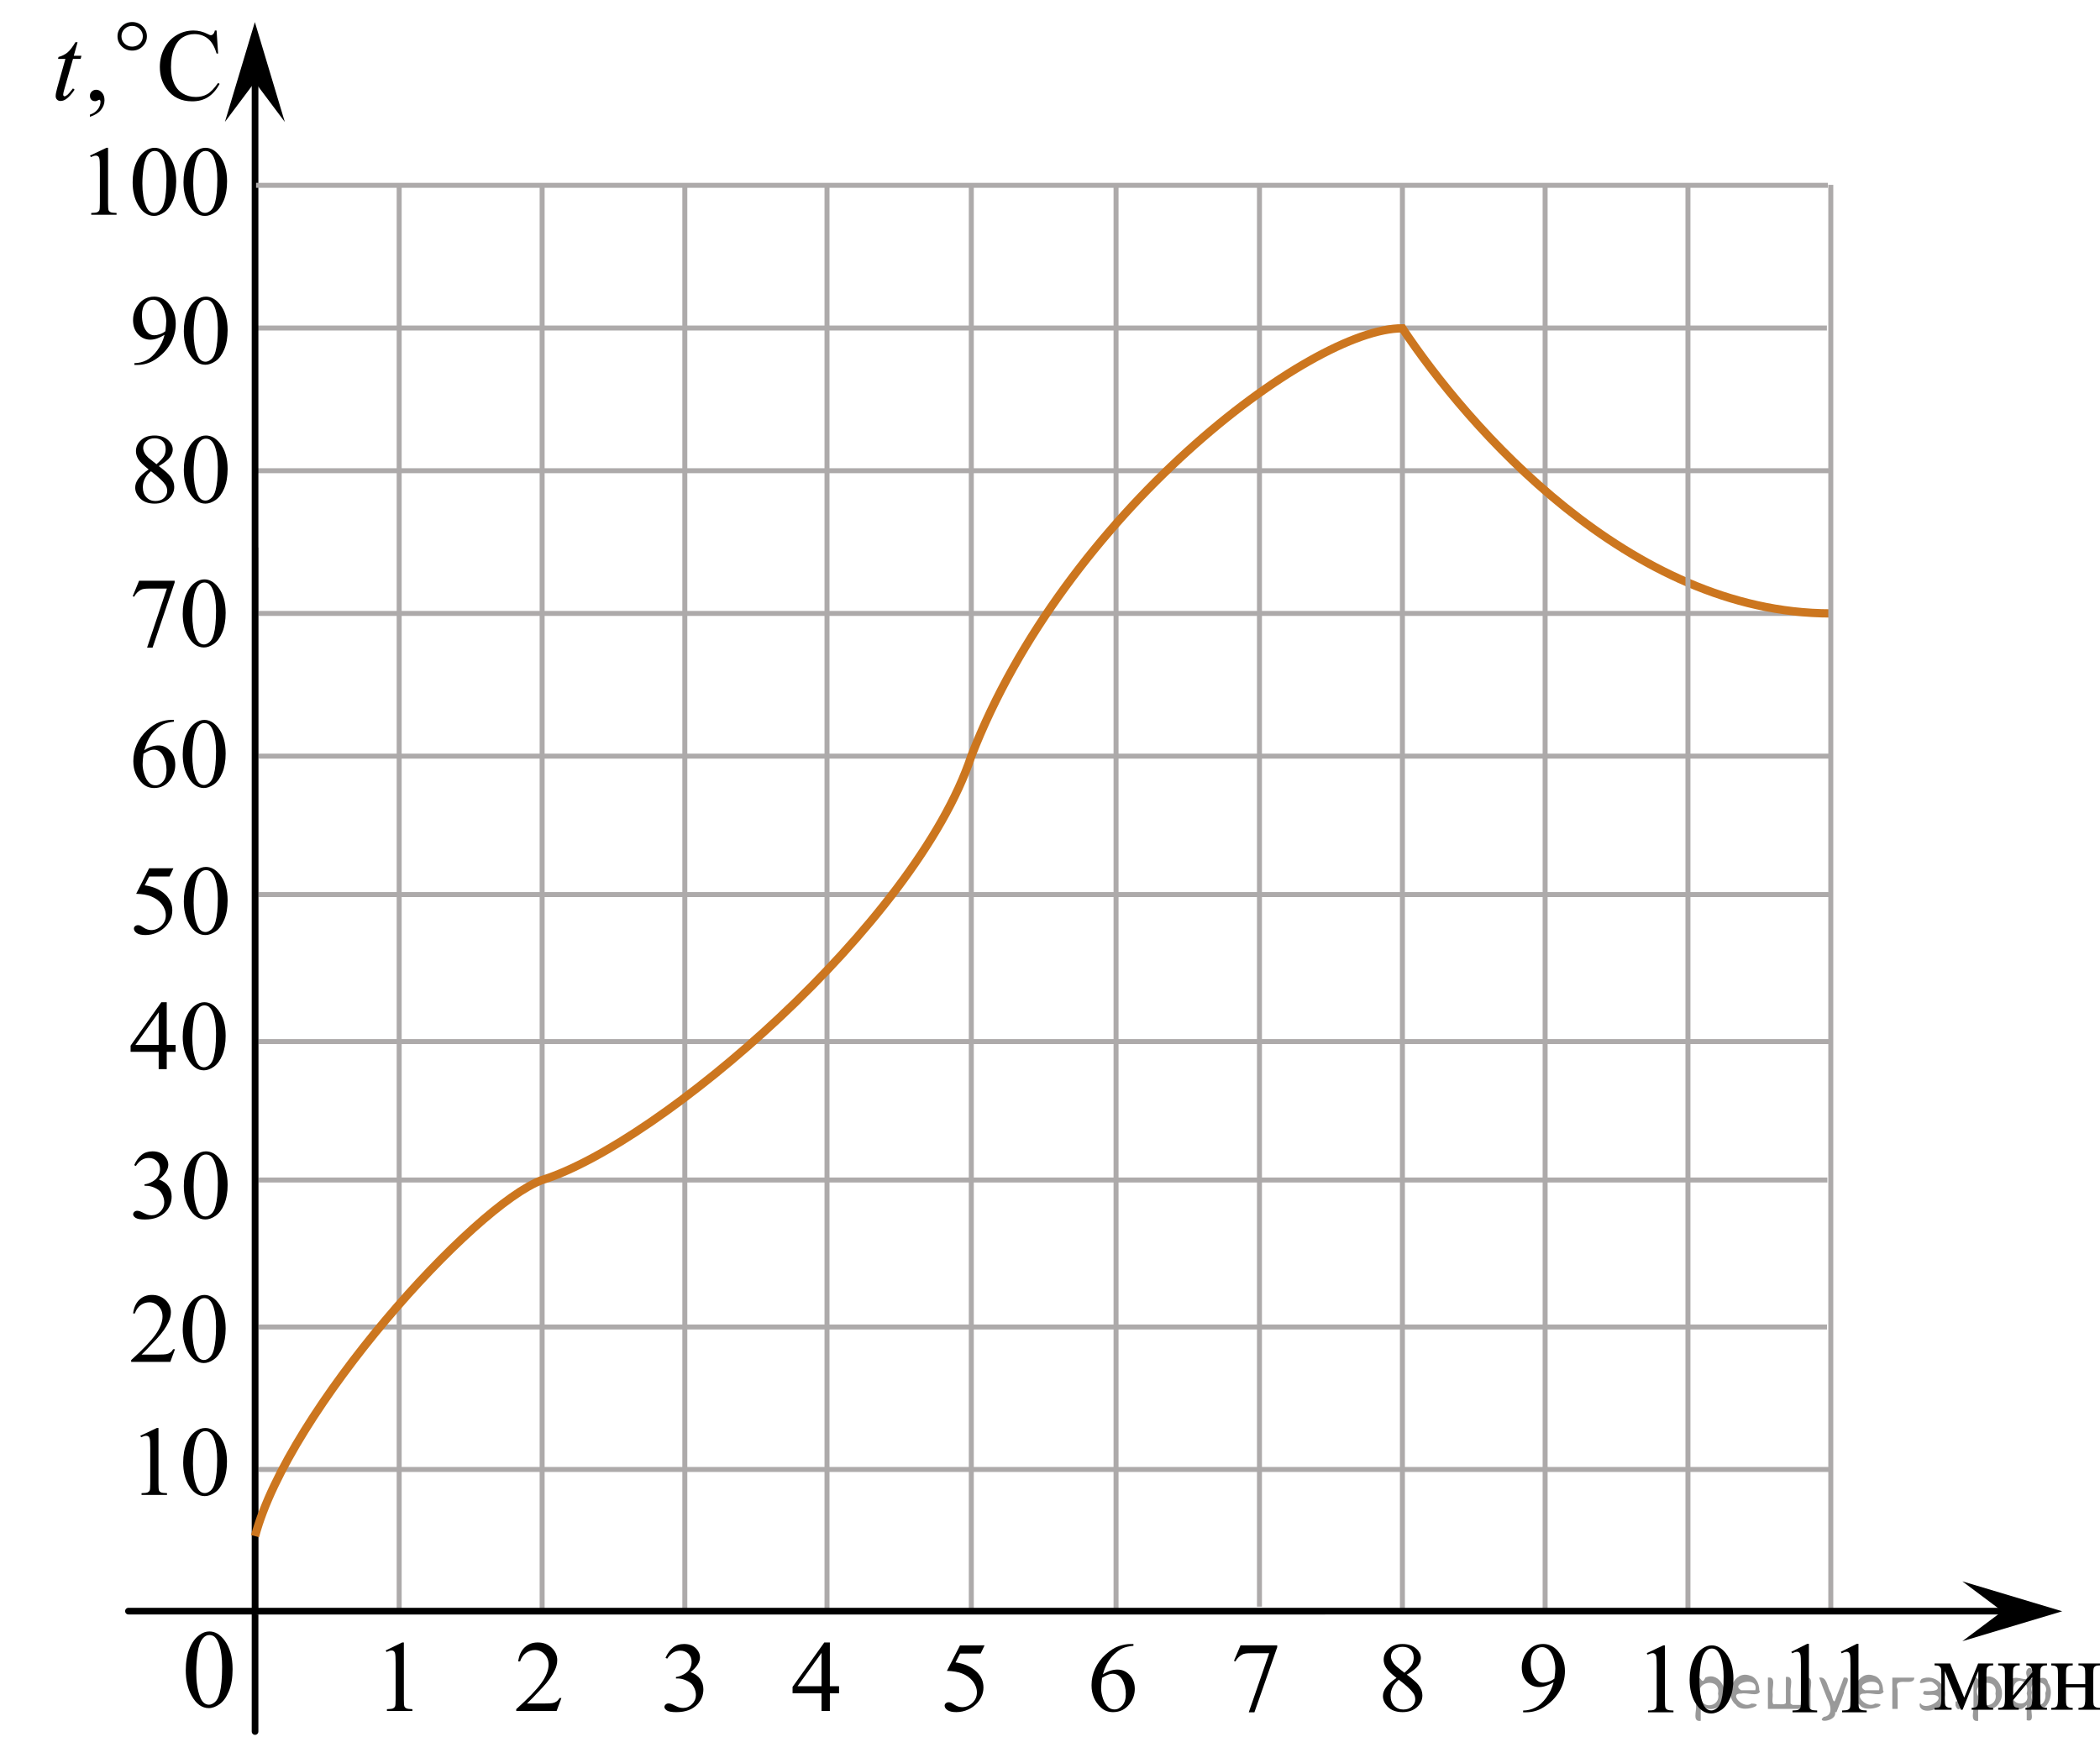 <?xml version="1.0" encoding="utf-8"?>
<!-- Generator: Adobe Illustrator 16.0.0, SVG Export Plug-In . SVG Version: 6.00 Build 0)  -->
<!DOCTYPE svg PUBLIC "-//W3C//DTD SVG 1.1//EN" "http://www.w3.org/Graphics/SVG/1.1/DTD/svg11.dtd">
<svg version="1.1" id="Layer_1" xmlns="http://www.w3.org/2000/svg" xmlns:xlink="http://www.w3.org/1999/xlink" x="0px" y="0px"
	 width="315.647px" height="264.244px" viewBox="5.567 -2.078 315.647 264.244"
	 enable-background="new 5.567 -2.078 315.647 264.244" xml:space="preserve">
<line fill="none" stroke="#ADAAAA" stroke-width="0.75" stroke-miterlimit="10" x1="43.904" y1="47.229" x2="280.165" y2="47.229"/>
<g>
	<g>
		<path d="M25.739,173.07c0.29-0.666,0.657-1.178,1.1-1.539c0.442-0.36,0.994-0.541,1.654-0.541c0.815,0,1.441,0.256,1.876,0.771
			c0.33,0.384,0.495,0.793,0.495,1.229c0,0.718-0.465,1.459-1.396,2.226c0.626,0.237,1.099,0.577,1.419,1.019
			c0.319,0.44,0.479,0.959,0.479,1.557c0,0.854-0.28,1.593-0.84,2.219c-0.73,0.814-1.789,1.223-3.175,1.223
			c-0.685,0-1.151-0.084-1.399-0.248c-0.247-0.164-0.371-0.342-0.371-0.531c0-0.141,0.059-0.264,0.177-0.37
			c0.117-0.106,0.259-0.16,0.424-0.16c0.125,0,0.252,0.021,0.383,0.06c0.085,0.023,0.277,0.111,0.577,0.266
			c0.301,0.152,0.508,0.242,0.623,0.271c0.185,0.055,0.383,0.08,0.593,0.08c0.511,0,0.954-0.191,1.332-0.574
			s0.566-0.836,0.566-1.359c0-0.383-0.088-0.758-0.263-1.12c-0.13-0.271-0.272-0.478-0.428-0.618
			c-0.215-0.193-0.51-0.369-0.886-0.527c-0.375-0.156-0.758-0.235-1.147-0.235h-0.24v-0.22c0.396-0.047,0.792-0.187,1.189-0.414
			c0.397-0.227,0.687-0.502,0.866-0.821c0.181-0.319,0.271-0.671,0.271-1.056c0-0.498-0.161-0.901-0.484-1.211
			c-0.322-0.308-0.724-0.461-1.204-0.461c-0.775,0-1.423,0.402-1.943,1.207L25.739,173.07z"/>
		<path d="M33.198,176.181c0-1.125,0.176-2.093,0.525-2.904c0.351-0.813,0.815-1.418,1.396-1.814
			c0.45-0.314,0.916-0.473,1.396-0.473c0.78,0,1.48,0.385,2.101,1.156c0.775,0.955,1.163,2.25,1.163,3.883
			c0,1.146-0.17,2.117-0.51,2.916c-0.341,0.801-0.774,1.381-1.303,1.742c-0.527,0.361-1.036,0.543-1.526,0.543
			c-0.971,0-1.778-0.557-2.424-1.666C33.472,178.627,33.198,177.5,33.198,176.181z M34.669,176.363c0,1.358,0.173,2.467,0.519,3.324
			c0.285,0.723,0.71,1.084,1.275,1.084c0.27,0,0.55-0.117,0.84-0.354c0.29-0.234,0.511-0.629,0.661-1.182
			c0.229-0.834,0.345-2.01,0.345-3.527c0-1.125-0.12-2.063-0.36-2.814c-0.18-0.558-0.412-0.953-0.697-1.186
			c-0.205-0.16-0.453-0.24-0.743-0.24c-0.34,0-0.643,0.148-0.908,0.443c-0.36,0.402-0.605,1.035-0.735,1.898
			C34.734,174.673,34.669,175.525,34.669,176.363z"/>
	</g>
</g>
<path fill="none" stroke="#ADAAAA" stroke-width="0.75" stroke-miterlimit="10" d="M283.652,262.167"/>
<line fill="none" stroke="#ADAAAA" stroke-width="0.75" stroke-miterlimit="10" x1="216.361" y1="239.848" x2="216.361" y2="25.724"/>
<line fill="none" stroke="#ADAAAA" stroke-width="0.75" stroke-miterlimit="10" x1="237.811" y1="239.849" x2="237.811" y2="25.708"/>
<line fill="none" stroke="#ADAAAA" stroke-width="0.75" stroke-miterlimit="10" x1="44.149" y1="197.391" x2="280.178" y2="197.391"/>
<line fill="none" stroke="#ADAAAA" stroke-width="0.75" stroke-miterlimit="10" x1="43.907" y1="175.298" x2="280.233" y2="175.298"/>
<line fill="none" stroke="#ADAAAA" stroke-width="0.75" stroke-miterlimit="10" x1="44.063" y1="240.189" x2="44.063" y2="80.219"/>
<line fill="none" stroke="#ADAAAA" stroke-width="0.75" stroke-miterlimit="10" x1="194.874" y1="239.429" x2="194.874" y2="26.057"/>
<line fill="none" stroke="#ADAAAA" stroke-width="0.75" stroke-miterlimit="10" x1="44.377" y1="132.391" x2="280.702" y2="132.391"/>
<line fill="none" stroke="#ADAAAA" stroke-width="0.75" stroke-miterlimit="10" x1="151.562" y1="240.332" x2="151.562" y2="26.018"/>
<line fill="none" stroke="#ADAAAA" stroke-width="0.75" stroke-miterlimit="10" x1="44.149" y1="218.811" x2="280.722" y2="218.811"/>
<line fill="none" stroke="#ADAAAA" stroke-width="0.75" stroke-miterlimit="10" x1="43.723" y1="68.679" x2="280.722" y2="68.679"/>
<line fill="none" stroke="#ADAAAA" stroke-width="0.75" stroke-miterlimit="10" x1="44.186" y1="90.13" x2="280.75" y2="90.13"/>
<line fill="none" stroke="#ADAAAA" stroke-width="0.75" stroke-miterlimit="10" x1="44.236" y1="111.582" x2="280.563" y2="111.582"/>
<line fill="none" stroke="#ADAAAA" stroke-width="0.75" stroke-miterlimit="10" x1="173.207" y1="154.49" x2="280.573" y2="154.49"/>
<line fill="none" stroke="#ADAAAA" stroke-width="0.75" stroke-miterlimit="10" x1="44.338" y1="154.49" x2="173.318" y2="154.49"/>
<line fill="none" stroke="#ADAAAA" stroke-width="0.75" stroke-miterlimit="10" x1="87.054" y1="240.142" x2="87.054" y2="25.876"/>
<line fill="none" stroke="#ADAAAA" stroke-width="0.75" stroke-miterlimit="10" x1="108.502" y1="240.142" x2="108.502" y2="25.946"/>
<line fill="none" stroke="#ADAAAA" stroke-width="0.75" stroke-miterlimit="10" x1="129.872" y1="240.19" x2="129.872" y2="25.876"/>
<line fill="none" stroke="#ADAAAA" stroke-width="0.75" stroke-miterlimit="10" x1="65.565" y1="240.332" x2="65.565" y2="25.779"/>
<line fill="none" stroke="#000000" stroke-linecap="round" stroke-linejoin="round" stroke-miterlimit="10" x1="43.904" y1="258.199" x2="43.904" y2="8.747"/>
<path fill="none" stroke="#000000" stroke-linecap="round" stroke-linejoin="round" stroke-miterlimit="10" d="M150.069,69.575"/>
<line fill="none" stroke="#ADAAAA" stroke-width="0.75" stroke-miterlimit="10" x1="173.318" y1="240.311" x2="173.318" y2="25.724"/>
<path fill="none" stroke="#CC761F" stroke-width="1.25" stroke-linecap="round" stroke-linejoin="round" stroke-miterlimit="10" d="
	M108.632,90.13"/>
<path fill="none" stroke="#CC761F" stroke-width="1.25" stroke-linecap="round" stroke-linejoin="round" stroke-miterlimit="10" d="
	M108.502,197.317"/>
<path fill="none" stroke="#CC761F" stroke-width="1.25" stroke-linecap="round" stroke-linejoin="round" stroke-miterlimit="10" d="
	M63.356,221.367"/>
<path fill="none" stroke="#CC761F" stroke-width="1.25" stroke-linecap="round" stroke-linejoin="round" stroke-miterlimit="10" d="
	M172.768,66.762"/>
<line fill="none" stroke="#ADAAAA" stroke-width="0.75" stroke-miterlimit="10" x1="44.164" y1="240.238" x2="204.738" y2="240.238"/>
<path fill="none" stroke="#007EA5" stroke-width="1.25" stroke-miterlimit="10" d="M42.872,241.201"/>
<polygon points="43.875,10.246 39.375,16.25 43.875,1.242 48.375,16.25 "/>
<polygon points="306.53,240.126 300.522,235.626 315.534,240.126 300.522,244.626 "/>
<g>
	<g>
		<path d="M33.491,249.003c0-1.268,0.188-2.356,0.562-3.271c0.374-0.915,0.872-1.595,1.492-2.042
			c0.481-0.354,0.979-0.532,1.492-0.532c0.834,0,1.583,0.434,2.246,1.301c0.829,1.076,1.244,2.533,1.244,4.373
			c0,1.287-0.183,2.381-0.546,3.281c-0.364,0.9-0.828,1.555-1.392,1.961s-1.108,0.609-1.633,0.609c-1.038,0-1.901-0.625-2.591-1.874
			C33.783,251.755,33.491,250.487,33.491,249.003z M35.063,249.207c0,1.528,0.185,2.775,0.554,3.742
			c0.305,0.813,0.76,1.219,1.364,1.219c0.288,0,0.588-0.131,0.898-0.396s0.545-0.709,0.706-1.331
			c0.245-0.938,0.368-2.262,0.368-3.97c0-1.267-0.128-2.322-0.385-3.169c-0.192-0.627-0.441-1.071-0.746-1.334
			c-0.219-0.18-0.484-0.27-0.794-0.27c-0.364,0-0.688,0.166-0.971,0.498c-0.385,0.453-0.647,1.165-0.786,2.137
			C35.133,247.305,35.063,248.263,35.063,249.207z"/>
	</g>
</g>
<g>
	<g>
		<path d="M31.864,200.742l-0.698,1.897h-5.884v-0.271c1.73-1.561,2.949-2.836,3.655-3.824c0.706-0.989,1.059-1.895,1.059-2.713
			c0-0.625-0.193-1.141-0.581-1.543c-0.387-0.401-0.851-0.604-1.39-0.604c-0.49,0-0.93,0.143-1.32,0.426
			c-0.39,0.283-0.678,0.699-0.863,1.248H25.57c0.122-0.896,0.438-1.586,0.945-2.065c0.507-0.479,1.141-0.72,1.9-0.72
			c0.81,0,1.484,0.256,2.026,0.771c0.541,0.515,0.813,1.12,0.813,1.817c0,0.5-0.118,1-0.354,1.498
			c-0.362,0.785-0.951,1.617-1.765,2.496c-1.221,1.317-1.983,2.113-2.287,2.385h2.604c0.529,0,0.9-0.02,1.114-0.059
			c0.213-0.039,0.405-0.117,0.577-0.236c0.172-0.118,0.321-0.286,0.448-0.506h0.273V200.742z"/>
		<path d="M33.033,197.767c0-1.125,0.172-2.094,0.515-2.906c0.344-0.813,0.8-1.416,1.368-1.813c0.441-0.315,0.897-0.474,1.368-0.474
			c0.765,0,1.451,0.386,2.059,1.156c0.76,0.955,1.14,2.25,1.14,3.885c0,1.145-0.166,2.115-0.5,2.916
			c-0.333,0.799-0.759,1.381-1.275,1.742c-0.518,0.36-1.017,0.541-1.497,0.541c-0.951,0-1.742-0.556-2.375-1.666
			C33.301,200.212,33.033,199.085,33.033,197.767z M34.475,197.949c0,1.357,0.169,2.466,0.508,3.324
			c0.279,0.723,0.696,1.084,1.25,1.084c0.265,0,0.539-0.119,0.823-0.354c0.284-0.233,0.5-0.629,0.647-1.183
			c0.226-0.834,0.338-2.01,0.338-3.526c0-1.125-0.117-2.063-0.353-2.813c-0.177-0.559-0.404-0.953-0.684-1.187
			c-0.201-0.16-0.444-0.24-0.729-0.24c-0.333,0-0.63,0.147-0.89,0.444c-0.354,0.402-0.594,1.035-0.721,1.896
			C34.538,196.258,34.475,197.109,34.475,197.949z"/>
	</g>
</g>
<path fill="none" stroke="#CC761F" stroke-width="1.25" stroke-miterlimit="10" d="M129.872,175.298"/>
<path fill="none" stroke="#CC761F" stroke-width="1.25" stroke-miterlimit="10" d="M43.904,228.833
	c5.082-19,32.874-49.75,43.15-53.535c17.598-5.465,56.098-38.465,64.508-63.716c14.09-36.415,50.923-64.353,64.799-64.307
	c9.791,14.684,34.041,42.855,64.389,42.855"/>
<path fill="none" stroke="#CC761F" stroke-width="1.25" stroke-miterlimit="10" d="M15.122,44.532"/>
<path fill="none" stroke="#CC761F" stroke-width="1.25" stroke-miterlimit="10" d="M129.872,175.298"/>
<path fill="none" stroke="#CC761F" stroke-width="1.25" stroke-miterlimit="10" d="M135.001,180.55"/>
<path fill="none" stroke="#CC761F" stroke-width="1.25" stroke-miterlimit="10" d="M237.811,90.13"/>
<path fill="none" stroke="#CC761F" stroke-width="1.25" stroke-miterlimit="10" d="M194.798,90.13"/>
<path fill="none" stroke="#ADAAAA" stroke-width="0.75" stroke-miterlimit="10" d="M43.818,68.679"/>
<g>
	<g>
		<path d="M31.967,155v1.032h-1.338v2.604h-1.213v-2.604h-4.221v-0.93l4.625-6.531h0.809V155H31.967z M29.416,155v-4.896l-3.5,4.896
			H29.416z"/>
		<path d="M33.033,153.764c0-1.125,0.172-2.093,0.515-2.905c0.343-0.813,0.799-1.416,1.368-1.813
			c0.441-0.315,0.897-0.474,1.368-0.474c0.765,0,1.451,0.386,2.059,1.156c0.76,0.955,1.14,2.25,1.14,3.885
			c0,1.145-0.167,2.115-0.5,2.916c-0.333,0.799-0.758,1.381-1.276,1.742c-0.517,0.36-1.016,0.541-1.496,0.541
			c-0.951,0-1.743-0.556-2.375-1.666C33.301,156.21,33.033,155.083,33.033,153.764z M34.475,153.947
			c0,1.357,0.169,2.465,0.508,3.324c0.279,0.723,0.696,1.084,1.25,1.084c0.265,0,0.539-0.119,0.824-0.354
			c0.284-0.233,0.5-0.63,0.647-1.183c0.226-0.834,0.338-2.01,0.338-3.526c0-1.125-0.118-2.063-0.353-2.813
			c-0.177-0.559-0.405-0.953-0.684-1.187c-0.201-0.16-0.444-0.24-0.728-0.24c-0.333,0-0.63,0.147-0.89,0.444
			c-0.353,0.402-0.593,1.035-0.721,1.896C34.539,152.256,34.475,153.107,34.475,153.947z"/>
	</g>
</g>
<g>
	<g>
		<path d="M31.63,128.441l-0.585,1.236h-3.062l-0.668,1.324c1.326,0.188,2.376,0.666,3.152,1.434
			c0.665,0.658,0.998,1.436,0.998,2.326c0,0.52-0.109,0.999-0.327,1.439c-0.217,0.441-0.491,0.816-0.821,1.127
			c-0.331,0.312-0.698,0.561-1.103,0.75c-0.576,0.267-1.166,0.4-1.771,0.4c-0.61,0-1.054-0.102-1.332-0.303
			s-0.417-0.423-0.417-0.666c0-0.137,0.058-0.256,0.173-0.359c0.115-0.104,0.26-0.156,0.435-0.156c0.13,0,0.244,0.02,0.341,0.059
			c0.097,0.039,0.264,0.139,0.499,0.299c0.375,0.252,0.755,0.379,1.141,0.379c0.585,0,1.099-0.216,1.542-0.645
			c0.443-0.43,0.664-0.952,0.664-1.566c0-0.598-0.198-1.154-0.593-1.671c-0.395-0.516-0.94-0.915-1.636-1.196
			c-0.545-0.217-1.288-0.344-2.229-0.377l1.951-3.834H31.63z"/>
		<path d="M33.198,133.43c0-1.125,0.175-2.093,0.525-2.905c0.35-0.812,0.815-1.416,1.396-1.813c0.45-0.315,0.916-0.474,1.396-0.474
			c0.78,0,1.48,0.386,2.101,1.156c0.775,0.955,1.163,2.25,1.163,3.885c0,1.145-0.17,2.115-0.51,2.916
			c-0.34,0.799-0.774,1.381-1.302,1.742c-0.528,0.36-1.037,0.541-1.527,0.541c-0.971,0-1.778-0.556-2.424-1.666
			C33.471,135.876,33.198,134.75,33.198,133.43z M34.669,133.613c0,1.357,0.173,2.465,0.518,3.324
			c0.285,0.723,0.71,1.084,1.275,1.084c0.27,0,0.55-0.119,0.84-0.354c0.29-0.233,0.51-0.63,0.661-1.183
			c0.23-0.834,0.345-2.01,0.345-3.526c0-1.125-0.12-2.063-0.36-2.813c-0.18-0.559-0.413-0.953-0.698-1.187
			c-0.205-0.16-0.453-0.24-0.743-0.24c-0.34,0-0.643,0.147-0.908,0.444c-0.36,0.402-0.605,1.035-0.735,1.896
			C34.734,131.922,34.669,132.773,34.669,133.613z"/>
	</g>
</g>
<g>
	<g>
		<path d="M63.546,246.011l2.477-1.198h0.247v8.521c0,0.565,0.024,0.918,0.071,1.058c0.048,0.14,0.146,0.245,0.297,0.319
			c0.15,0.074,0.455,0.117,0.915,0.127v0.274h-3.826v-0.274c0.479-0.01,0.79-0.051,0.93-0.123c0.141-0.071,0.238-0.168,0.293-0.291
			c0.055-0.12,0.083-0.483,0.083-1.09v-5.446c0-0.734-0.025-1.205-0.075-1.414c-0.035-0.158-0.099-0.274-0.191-0.351
			c-0.092-0.074-0.204-0.11-0.334-0.11c-0.186,0-0.443,0.077-0.773,0.229L63.546,246.011z"/>
	</g>
</g>
<g>
	<g>
		<path d="M89.951,253.169l-0.721,1.942h-6.069v-0.274c1.785-1.598,3.042-2.902,3.771-3.914s1.093-1.938,1.093-2.775
			c0-0.641-0.2-1.166-0.6-1.578c-0.399-0.41-0.877-0.617-1.434-0.617c-0.506,0-0.96,0.146-1.362,0.437s-0.699,0.716-0.892,1.274
			h-0.28c0.126-0.916,0.451-1.621,0.975-2.113c0.523-0.489,1.178-0.735,1.962-0.735c0.834,0,1.531,0.263,2.09,0.789
			c0.559,0.524,0.839,1.146,0.839,1.86c0,0.511-0.122,1.021-0.364,1.531c-0.375,0.805-0.981,1.655-1.821,2.553
			c-1.26,1.351-2.046,2.164-2.359,2.441h2.686c0.546,0,0.93-0.021,1.149-0.061c0.22-0.039,0.419-0.12,0.596-0.241
			c0.177-0.122,0.331-0.294,0.463-0.519H89.951z"/>
	</g>
</g>
<g>
	<g>
		<path d="M105.599,247.126c0.293-0.664,0.664-1.178,1.111-1.537c0.448-0.361,1.006-0.543,1.673-0.543
			c0.825,0,1.457,0.258,1.897,0.771c0.334,0.383,0.5,0.793,0.5,1.229c0,0.719-0.47,1.459-1.411,2.227
			c0.633,0.236,1.11,0.577,1.435,1.018c0.323,0.441,0.485,0.961,0.485,1.558c0,0.854-0.283,1.593-0.85,2.219
			c-0.738,0.813-1.809,1.222-3.21,1.222c-0.692,0-1.164-0.082-1.415-0.246c-0.25-0.166-0.375-0.344-0.375-0.531
			c0-0.141,0.06-0.266,0.178-0.371c0.119-0.105,0.262-0.16,0.429-0.16c0.127,0,0.256,0.02,0.388,0.059
			c0.086,0.024,0.28,0.112,0.584,0.267c0.304,0.151,0.514,0.243,0.63,0.272c0.187,0.053,0.387,0.08,0.599,0.08
			c0.517,0,0.965-0.191,1.348-0.576c0.382-0.383,0.572-0.836,0.572-1.358c0-0.384-0.089-0.757-0.266-1.12
			c-0.132-0.271-0.275-0.479-0.433-0.618c-0.217-0.194-0.516-0.37-0.895-0.526c-0.38-0.158-0.767-0.236-1.161-0.236h-0.243v-0.219
			c0.399-0.049,0.801-0.188,1.203-0.414c0.401-0.229,0.694-0.502,0.876-0.822c0.182-0.318,0.273-0.671,0.273-1.055
			c0-0.5-0.163-0.902-0.489-1.211c-0.326-0.309-0.732-0.461-1.218-0.461c-0.784,0-1.439,0.401-1.966,1.207L105.599,247.126z"/>
	</g>
</g>
<g>
	<g>
		<path d="M131.683,251.391v1.058h-1.381v2.663h-1.252v-2.663h-4.354v-0.953l4.772-6.683h0.834v6.578H131.683z M129.05,251.391
			v-5.009l-3.611,5.009H129.05z"/>
	</g>
</g>
<g>
	<g>
		<path d="M153.555,245.25l-0.592,1.236h-3.096l-0.675,1.324c1.34,0.188,2.402,0.666,3.187,1.434
			c0.672,0.658,1.009,1.436,1.009,2.326c0,0.52-0.11,0.999-0.33,1.439c-0.22,0.441-0.497,0.816-0.831,1.127
			c-0.334,0.313-0.705,0.561-1.115,0.75c-0.581,0.267-1.179,0.4-1.79,0.4c-0.617,0-1.066-0.102-1.347-0.303
			c-0.281-0.201-0.422-0.423-0.422-0.666c0-0.136,0.059-0.256,0.175-0.359s0.263-0.156,0.44-0.156c0.131,0,0.246,0.02,0.345,0.059
			c0.099,0.039,0.267,0.139,0.505,0.299c0.379,0.252,0.764,0.379,1.153,0.379c0.592,0,1.111-0.215,1.559-0.645
			c0.448-0.43,0.672-0.952,0.672-1.566c0-0.598-0.2-1.154-0.6-1.67c-0.399-0.517-0.951-0.916-1.654-1.197
			c-0.551-0.217-1.302-0.344-2.253-0.377l1.973-3.834H153.555z"/>
	</g>
</g>
<g>
	<g>
		<path d="M175.932,245.046v0.27c-0.668,0.063-1.214,0.189-1.636,0.383c-0.423,0.19-0.84,0.482-1.252,0.877
			c-0.412,0.393-0.754,0.83-1.024,1.313c-0.27,0.482-0.496,1.056-0.679,1.72c0.729-0.479,1.459-0.72,2.192-0.72
			c0.703,0,1.313,0.271,1.828,0.814c0.517,0.543,0.773,1.24,0.773,2.094c0,0.824-0.261,1.576-0.781,2.256
			c-0.627,0.824-1.457,1.236-2.488,1.236c-0.703,0-1.301-0.225-1.79-0.67c-0.962-0.867-1.441-1.992-1.441-3.375
			c0-0.883,0.185-1.722,0.554-2.517s0.896-1.501,1.582-2.116c0.687-0.615,1.342-1.029,1.969-1.244
			c0.628-0.213,1.212-0.318,1.754-0.318h0.439V245.046z M171.212,250.136c-0.092,0.654-0.137,1.184-0.137,1.586
			c0,0.466,0.09,0.972,0.271,1.518c0.178,0.545,0.445,0.979,0.799,1.299c0.258,0.228,0.572,0.342,0.941,0.342
			c0.439,0,0.833-0.199,1.18-0.598c0.348-0.398,0.521-0.965,0.521-1.701c0-0.83-0.172-1.547-0.517-2.152s-0.832-0.909-1.465-0.909
			c-0.191,0-0.397,0.039-0.617,0.116C171.967,249.714,171.643,249.88,171.212,250.136z"/>
	</g>
</g>
<g>
	<g>
		<path d="M192.027,245.25h5.518v0.276l-3.43,9.79h-0.85l3.071-8.881h-2.83c-0.571,0-0.979,0.064-1.221,0.195
			c-0.425,0.225-0.767,0.568-1.024,1.033l-0.221-0.08L192.027,245.25z"/>
	</g>
</g>
<g>
	<g>
		<path d="M215.471,250.144c-0.813-0.641-1.339-1.152-1.574-1.542c-0.234-0.388-0.353-0.79-0.353-1.207
			c0-0.64,0.258-1.19,0.772-1.653c0.518-0.464,1.201-0.695,2.058-0.695c0.829,0,1.497,0.217,2.003,0.647s0.76,0.923,0.76,1.476
			c0,0.369-0.138,0.746-0.41,1.129s-0.843,0.834-1.707,1.353c0.891,0.659,1.479,1.179,1.769,1.558
			c0.384,0.494,0.575,1.016,0.575,1.563c0,0.693-0.274,1.286-0.826,1.777c-0.551,0.492-1.273,0.738-2.17,0.738
			c-0.977,0-1.737-0.293-2.283-0.879c-0.436-0.472-0.652-0.984-0.652-1.543c0-0.438,0.152-0.869,0.459-1.299
			C214.195,251.136,214.723,250.664,215.471,250.144z M215.827,250.421c-0.419,0.34-0.729,0.709-0.933,1.109
			c-0.203,0.399-0.305,0.832-0.305,1.297c0,0.627,0.18,1.127,0.535,1.502c0.355,0.377,0.811,0.564,1.361,0.564
			c0.547,0,0.984-0.148,1.313-0.443c0.328-0.297,0.493-0.654,0.493-1.076c0-0.35-0.097-0.662-0.289-0.938
			C217.646,251.921,216.92,251.25,215.827,250.421z M216.662,249.367c0.607-0.523,0.99-0.938,1.152-1.24s0.244-0.646,0.244-1.028
			c0-0.509-0.149-0.908-0.449-1.196c-0.297-0.289-0.705-0.434-1.221-0.434c-0.517,0-0.937,0.144-1.26,0.43
			c-0.324,0.286-0.486,0.621-0.486,1.004c0,0.252,0.067,0.504,0.201,0.756c0.135,0.254,0.325,0.492,0.573,0.721L216.662,249.367z"/>
	</g>
</g>
<g>
	<g>
		<path d="M234.504,255.316v-0.27c0.657-0.01,1.27-0.156,1.836-0.44c0.566-0.282,1.114-0.778,1.643-1.487
			c0.529-0.707,0.896-1.484,1.104-2.334c-0.794,0.489-1.513,0.734-2.155,0.734c-0.723,0-1.343-0.268-1.857-0.805
			c-0.518-0.535-0.774-1.246-0.774-2.135c0-0.863,0.259-1.631,0.774-2.306c0.621-0.819,1.434-1.229,2.436-1.229
			c0.846,0,1.567,0.334,2.17,1.004c0.738,0.828,1.107,1.853,1.107,3.068c0,1.096-0.28,2.118-0.842,3.065
			c-0.563,0.948-1.344,1.735-2.346,2.36c-0.813,0.514-1.701,0.771-2.662,0.771h-0.434V255.316z M239.208,250.248
			c0.091-0.631,0.138-1.136,0.138-1.514c0-0.471-0.085-0.979-0.25-1.523c-0.168-0.545-0.404-0.963-0.711-1.254
			c-0.306-0.291-0.652-0.438-1.043-0.438c-0.449,0-0.845,0.193-1.184,0.582c-0.34,0.389-0.51,0.965-0.51,1.73
			c0,1.022,0.227,1.822,0.677,2.399c0.327,0.417,0.733,0.625,1.214,0.625c0.232,0,0.508-0.054,0.827-0.16
			C238.686,250.591,238.965,250.44,239.208,250.248z"/>
	</g>
</g>
<g>
	<g>
		<path d="M300.808,253.111l2.09-5.137h2.26v0.289c-0.332,0-0.553,0.033-0.662,0.102s-0.195,0.153-0.26,0.256
			c-0.063,0.101-0.095,0.43-0.095,0.985v3.688c0,0.479,0.022,0.789,0.069,0.929c0.046,0.14,0.141,0.243,0.285,0.315
			c0.144,0.069,0.363,0.105,0.66,0.105v0.279h-3.236v-0.279c0.398,0,0.667-0.077,0.804-0.23c0.136-0.154,0.204-0.527,0.204-1.119
			v-4.182l-2.367,5.813h-0.256l-2.412-5.813v4.182c0,0.479,0.023,0.789,0.073,0.929c0.049,0.14,0.144,0.243,0.284,0.315
			c0.143,0.069,0.361,0.105,0.658,0.105v0.279h-2.559v-0.279c0.434,0,0.712-0.083,0.833-0.247c0.122-0.164,0.183-0.532,0.183-1.104
			v-3.688c0-0.541-0.025-0.861-0.08-0.96c-0.053-0.099-0.137-0.188-0.248-0.267s-0.342-0.117-0.688-0.117v-0.288h2.354
			L300.808,253.111z"/>
		<path d="M308.133,252.785l2.895-3.475c-0.01-0.391-0.081-0.66-0.212-0.813c-0.132-0.151-0.357-0.229-0.68-0.234v-0.289h3.113
			v0.289c-0.327,0-0.546,0.033-0.658,0.102s-0.199,0.153-0.263,0.256c-0.063,0.101-0.097,0.43-0.097,0.985v3.688
			c0,0.535,0.027,0.854,0.081,0.959c0.055,0.104,0.139,0.195,0.252,0.272c0.114,0.078,0.342,0.118,0.685,0.118v0.279h-3.238v-0.279
			c0.405,0,0.675-0.077,0.812-0.23c0.138-0.154,0.205-0.527,0.205-1.119v-3.271l-2.895,3.482c0.01,0.43,0.067,0.726,0.176,0.888
			c0.106,0.162,0.339,0.245,0.694,0.251v0.279h-3.092v-0.279c0.434,0,0.711-0.083,0.832-0.247c0.123-0.164,0.184-0.532,0.184-1.104
			v-3.688c0-0.541-0.025-0.861-0.08-0.96c-0.054-0.099-0.137-0.188-0.248-0.267s-0.342-0.117-0.688-0.117v-0.288h3.236v0.288
			c-0.326,0-0.545,0.035-0.656,0.104c-0.112,0.067-0.201,0.152-0.265,0.254s-0.095,0.43-0.095,0.986L308.133,252.785
			L308.133,252.785z"/>
		<path d="M316.097,251.078h2.896v-1.472c0-0.44-0.019-0.728-0.053-0.86c-0.034-0.134-0.118-0.248-0.252-0.343
			c-0.134-0.093-0.371-0.14-0.713-0.14v-0.289h3.238v0.289c-0.303,0-0.522,0.035-0.662,0.105c-0.139,0.07-0.232,0.174-0.281,0.307
			c-0.049,0.135-0.073,0.443-0.073,0.931v3.688c0,0.438,0.02,0.729,0.057,0.871c0.036,0.143,0.125,0.258,0.267,0.346
			c0.142,0.089,0.372,0.134,0.694,0.134v0.28h-3.238v-0.28c0.405,0,0.675-0.077,0.813-0.231c0.137-0.154,0.205-0.527,0.205-1.119
			v-1.723h-2.896v1.723c0,0.439,0.02,0.73,0.055,0.873c0.037,0.142,0.126,0.256,0.268,0.346c0.142,0.088,0.373,0.133,0.693,0.133
			v0.279h-3.236v-0.279c0.434,0,0.712-0.083,0.833-0.247c0.122-0.164,0.183-0.532,0.183-1.104v-3.688
			c0-0.439-0.018-0.73-0.055-0.873c-0.036-0.143-0.125-0.255-0.268-0.341c-0.142-0.086-0.371-0.129-0.693-0.129v-0.289h3.236v0.289
			c-0.302,0-0.521,0.034-0.66,0.104c-0.14,0.071-0.232,0.174-0.281,0.309c-0.049,0.134-0.073,0.443-0.073,0.93v1.471H316.097z"/>
	</g>
</g>
<g>
	<g>
		<path d="M31.71,106.135v0.269c-0.647,0.063-1.176,0.19-1.585,0.383c-0.409,0.191-0.814,0.482-1.214,0.877
			c-0.399,0.393-0.73,0.83-0.992,1.313c-0.263,0.482-0.482,1.057-0.658,1.721c0.706-0.479,1.414-0.721,2.125-0.721
			c0.682,0,1.272,0.271,1.772,0.814s0.75,1.24,0.75,2.095c0,0.824-0.253,1.576-0.758,2.255c-0.607,0.824-1.412,1.236-2.412,1.236
			c-0.682,0-1.26-0.225-1.735-0.669c-0.932-0.868-1.397-1.993-1.397-3.375c0-0.884,0.18-1.722,0.537-2.517
			c0.358-0.795,0.869-1.502,1.533-2.117s1.301-1.029,1.908-1.244c0.608-0.213,1.175-0.318,1.699-0.318L31.71,106.135L31.71,106.135z
			 M27.136,111.226c-0.089,0.654-0.133,1.184-0.133,1.586c0,0.465,0.087,0.971,0.261,1.516c0.175,0.547,0.433,0.98,0.776,1.3
			c0.25,0.228,0.554,0.342,0.912,0.342c0.426,0,0.808-0.198,1.144-0.597c0.335-0.396,0.503-0.965,0.503-1.702
			c0-0.829-0.166-1.546-0.5-2.151c-0.333-0.607-0.806-0.91-1.419-0.91c-0.187,0-0.386,0.039-0.6,0.117
			C27.867,110.802,27.552,110.969,27.136,111.226z"/>
		<path d="M33.033,111.328c0-1.125,0.172-2.092,0.515-2.904c0.343-0.813,0.799-1.417,1.368-1.814
			c0.441-0.314,0.896-0.473,1.367-0.473c0.765,0,1.451,0.385,2.06,1.156c0.76,0.955,1.14,2.25,1.14,3.884
			c0,1.146-0.167,2.116-0.5,2.916c-0.334,0.8-0.759,1.381-1.276,1.742c-0.517,0.36-1.016,0.542-1.496,0.542
			c-0.951,0-1.743-0.557-2.375-1.666C33.301,113.775,33.033,112.648,33.033,111.328z M34.475,111.509
			c0,1.357,0.169,2.467,0.508,3.324c0.279,0.723,0.695,1.084,1.25,1.084c0.265,0,0.539-0.118,0.823-0.354
			c0.284-0.234,0.5-0.629,0.647-1.183c0.226-0.834,0.338-2.011,0.338-3.526c0-1.125-0.117-2.063-0.353-2.814
			c-0.177-0.559-0.405-0.953-0.685-1.186c-0.201-0.16-0.443-0.24-0.728-0.24c-0.334,0-0.63,0.147-0.89,0.443
			c-0.354,0.402-0.594,1.035-0.721,1.896C34.538,109.82,34.475,110.67,34.475,111.509z"/>
	</g>
</g>
<g>
	<g>
		<path d="M26.474,85.213h5.346v0.276l-3.323,9.79h-0.824l2.979-8.881h-2.745c-0.554,0-0.948,0.065-1.184,0.196
			c-0.412,0.224-0.743,0.567-0.993,1.033l-0.213-0.08L26.474,85.213z"/>
		<path d="M33.033,90.203c0-1.125,0.172-2.093,0.515-2.905c0.343-0.812,0.799-1.417,1.368-1.814
			c0.441-0.315,0.896-0.473,1.367-0.473c0.765,0,1.451,0.385,2.06,1.156c0.76,0.955,1.14,2.25,1.14,3.884
			c0,1.145-0.167,2.116-0.5,2.916c-0.334,0.8-0.759,1.381-1.276,1.742c-0.517,0.361-1.016,0.542-1.496,0.542
			c-0.951,0-1.743-0.556-2.375-1.666C33.301,92.649,33.033,91.522,33.033,90.203z M34.475,90.384c0,1.358,0.169,2.466,0.508,3.324
			c0.279,0.723,0.695,1.084,1.25,1.084c0.265,0,0.539-0.118,0.823-0.354c0.284-0.234,0.5-0.629,0.647-1.182
			c0.226-0.834,0.338-2.01,0.338-3.527c0-1.125-0.117-2.063-0.353-2.814c-0.177-0.558-0.405-0.953-0.685-1.186
			c-0.201-0.16-0.443-0.24-0.728-0.24c-0.334,0-0.63,0.148-0.89,0.444c-0.354,0.402-0.594,1.035-0.721,1.896
			C34.538,88.695,34.475,89.545,34.475,90.384z"/>
	</g>
</g>
<g>
	<g>
		<path d="M27.908,68.483c-0.806-0.64-1.325-1.153-1.557-1.542c-0.233-0.388-0.349-0.79-0.349-1.207c0-0.64,0.255-1.191,0.766-1.654
			c0.511-0.463,1.188-0.694,2.033-0.694c0.82,0,1.481,0.216,1.981,0.647c0.5,0.431,0.75,0.923,0.75,1.476
			c0,0.369-0.135,0.745-0.405,1.128c-0.27,0.383-0.833,0.834-1.688,1.353c0.88,0.659,1.463,1.178,1.748,1.557
			c0.38,0.494,0.57,1.016,0.57,1.563c0,0.693-0.272,1.286-0.818,1.778c-0.546,0.492-1.261,0.738-2.146,0.738
			c-0.965,0-1.718-0.294-2.259-0.88c-0.43-0.471-0.645-0.984-0.645-1.542c0-0.437,0.151-0.869,0.454-1.299
			C26.646,69.477,27.168,69.002,27.908,68.483z M28.261,68.759c-0.416,0.34-0.723,0.71-0.923,1.109c-0.2,0.4-0.3,0.833-0.3,1.298
			c0,0.626,0.176,1.127,0.529,1.502c0.353,0.376,0.802,0.564,1.347,0.564c0.54,0,0.973-0.148,1.298-0.444
			c0.325-0.296,0.488-0.654,0.488-1.076c0-0.349-0.095-0.662-0.285-0.938C30.059,70.26,29.341,69.588,28.261,68.759z M29.086,67.704
			c0.601-0.523,0.98-0.937,1.141-1.239c0.16-0.304,0.24-0.646,0.24-1.029c0-0.509-0.147-0.908-0.443-1.196
			c-0.295-0.289-0.698-0.433-1.208-0.433s-0.925,0.143-1.246,0.429c-0.321,0.286-0.48,0.621-0.48,1.004
			c0,0.252,0.066,0.504,0.199,0.756c0.132,0.253,0.321,0.492,0.566,0.721L29.086,67.704z"/>
		<path d="M33.198,68.578c0-1.125,0.175-2.093,0.525-2.905c0.35-0.812,0.815-1.417,1.396-1.814c0.45-0.315,0.916-0.473,1.396-0.473
			c0.78,0,1.48,0.385,2.101,1.156c0.775,0.955,1.163,2.25,1.163,3.884c0,1.145-0.17,2.116-0.51,2.916
			c-0.34,0.8-0.774,1.381-1.302,1.742c-0.528,0.361-1.037,0.542-1.527,0.542c-0.971,0-1.778-0.556-2.424-1.666
			C33.471,71.024,33.198,69.897,33.198,68.578z M34.669,68.759c0,1.358,0.173,2.466,0.518,3.324c0.285,0.723,0.71,1.084,1.275,1.084
			c0.27,0,0.55-0.118,0.84-0.354c0.29-0.234,0.51-0.629,0.661-1.182c0.23-0.834,0.345-2.01,0.345-3.527
			c0-1.125-0.12-2.063-0.36-2.814c-0.18-0.558-0.413-0.953-0.698-1.186c-0.205-0.16-0.453-0.24-0.743-0.24
			c-0.34,0-0.643,0.148-0.908,0.444c-0.36,0.402-0.605,1.035-0.735,1.896C34.734,67.07,34.669,67.92,34.669,68.759z"/>
	</g>
</g>
<g>
	<g>
		<path d="M25.77,52.78v-0.27c0.65-0.01,1.256-0.156,1.816-0.44c0.56-0.283,1.102-0.779,1.624-1.487
			c0.522-0.707,0.887-1.485,1.092-2.334c-0.785,0.489-1.496,0.734-2.131,0.734c-0.716,0-1.328-0.268-1.839-0.804
			c-0.51-0.536-0.765-1.247-0.765-2.135c0-0.863,0.255-1.632,0.765-2.306c0.615-0.819,1.419-1.229,2.409-1.229
			c0.835,0,1.551,0.334,2.146,1.003c0.729,0.829,1.095,1.853,1.095,3.069c0,1.096-0.277,2.118-0.833,3.065
			c-0.555,0.948-1.328,1.735-2.318,2.36c-0.806,0.514-1.684,0.771-2.634,0.771H25.77V52.78z M30.422,47.71
			c0.09-0.631,0.135-1.135,0.135-1.513c0-0.471-0.082-0.979-0.247-1.524s-0.399-0.963-0.702-1.254s-0.646-0.437-1.031-0.437
			c-0.445,0-0.836,0.193-1.171,0.582c-0.335,0.388-0.503,0.965-0.503,1.73c0,1.023,0.223,1.823,0.668,2.4
			c0.325,0.417,0.726,0.625,1.201,0.625c0.229,0,0.503-0.053,0.817-0.16C29.904,48.054,30.182,47.904,30.422,47.71z"/>
		<path d="M33.198,47.703c0-1.125,0.176-2.093,0.525-2.905c0.351-0.813,0.815-1.417,1.396-1.814c0.45-0.315,0.916-0.473,1.396-0.473
			c0.78,0,1.48,0.385,2.102,1.156c0.774,0.955,1.162,2.25,1.162,3.884c0,1.145-0.17,2.116-0.51,2.916
			c-0.341,0.8-0.774,1.381-1.303,1.742c-0.527,0.361-1.036,0.542-1.526,0.542c-0.971,0-1.778-0.556-2.424-1.666
			C33.472,50.149,33.198,49.022,33.198,47.703z M34.669,47.884c0,1.358,0.173,2.466,0.519,3.324c0.285,0.723,0.71,1.084,1.275,1.084
			c0.27,0,0.55-0.118,0.84-0.354c0.29-0.234,0.511-0.629,0.661-1.182c0.229-0.834,0.345-2.01,0.345-3.527
			c0-1.125-0.12-2.063-0.36-2.814c-0.18-0.558-0.412-0.953-0.697-1.186c-0.205-0.16-0.453-0.24-0.743-0.24
			c-0.34,0-0.643,0.148-0.908,0.444c-0.36,0.402-0.605,1.035-0.735,1.896C34.734,46.195,34.669,47.045,34.669,47.884z"/>
	</g>
</g>
<path fill="none" stroke="#ADAAAA" stroke-width="0.75" stroke-miterlimit="10" d="M13.789,23.866"/>
<g>
	<g>
		<g enable-background="new    ">
			<path d="M19.084,15.483v-0.33c0.505-0.172,0.896-0.436,1.173-0.792c0.277-0.356,0.416-0.737,0.416-1.138
				c0-0.098-0.021-0.177-0.065-0.24c-0.034-0.047-0.067-0.068-0.104-0.068c-0.054,0-0.172,0.052-0.354,0.15
				c-0.088,0.045-0.183,0.066-0.278,0.066c-0.24,0-0.433-0.072-0.574-0.22c-0.143-0.146-0.213-0.345-0.213-0.601
				c0-0.246,0.092-0.455,0.274-0.631c0.186-0.176,0.407-0.265,0.675-0.265c0.322,0,0.609,0.146,0.863,0.433
				c0.253,0.289,0.379,0.67,0.379,1.146c0,0.518-0.177,0.995-0.525,1.438C20.399,14.878,19.843,15.229,19.084,15.483z"/>
		</g>
		<g enable-background="new    ">
			<path d="M38.122,2.507l0.228,3.461h-0.228c-0.306-1.035-0.738-1.781-1.304-2.236c-0.563-0.455-1.24-0.685-2.029-0.685
				c-0.662,0-1.262,0.173-1.796,0.515c-0.534,0.344-0.955,0.891-1.263,1.642s-0.461,1.687-0.461,2.803
				c0,0.922,0.146,1.72,0.437,2.396c0.289,0.677,0.725,1.195,1.306,1.557c0.581,0.36,1.245,0.541,1.99,0.541
				c0.646,0,1.219-0.143,1.715-0.426c0.495-0.281,1.04-0.846,1.633-1.686l0.229,0.148c-0.5,0.904-1.084,1.568-1.751,1.988
				c-0.667,0.421-1.46,0.631-2.377,0.631c-1.653,0-2.936-0.625-3.842-1.877c-0.678-0.932-1.016-2.025-1.016-3.289
				c0-1.018,0.224-1.949,0.669-2.801c0.446-0.853,1.062-1.512,1.844-1.979c0.782-0.47,1.639-0.701,2.563-0.701
				c0.723,0,1.434,0.18,2.134,0.54c0.206,0.108,0.354,0.165,0.441,0.165c0.133,0,0.248-0.049,0.346-0.145
				c0.128-0.135,0.22-0.322,0.271-0.563L38.122,2.507L38.122,2.507z"/>
		</g>
		<g enable-background="new    ">
			<path d="M17.229,4.265l-0.573,2.041h1.153l-0.125,0.475h-1.146l-1.267,4.433c-0.139,0.476-0.206,0.781-0.206,0.925
				c0,0.084,0.021,0.146,0.06,0.192c0.04,0.046,0.086,0.067,0.141,0.067c0.122,0,0.284-0.088,0.485-0.264
				c0.117-0.103,0.38-0.408,0.787-0.925l0.242,0.188c-0.451,0.672-0.879,1.146-1.279,1.42c-0.275,0.189-0.553,0.285-0.832,0.285
				c-0.216,0-0.394-0.068-0.529-0.207c-0.138-0.138-0.206-0.313-0.206-0.528c0-0.271,0.078-0.685,0.235-1.237l1.229-4.35h-1.109
				l0.072-0.293c0.539-0.149,0.987-0.374,1.348-0.672C16.065,5.516,16.467,5,16.907,4.264L17.229,4.265L17.229,4.265z"/>
		</g>
	</g>
	<g>
		<g>
			<g>
				<g>
					<g>
						<g>
							<g>
								<defs>
									<rect id="SVGID_1_" x="5.567" y="-2.078" width="25.415" height="16.896"/>
								</defs>
								<clipPath id="SVGID_2_">
									<use xlink:href="#SVGID_1_"  overflow="visible"/>
								</clipPath>
								<g clip-path="url(#SVGID_2_)">
									<path fill="#010202" d="M27.646,3.381c0,0.595-0.22,1.099-0.646,1.519c-0.433,0.418-0.951,0.627-1.561,0.627
										c-0.612,0-1.139-0.209-1.564-0.627c-0.433-0.42-0.646-0.924-0.646-1.519c0-0.592,0.216-1.098,0.646-1.516
										c0.433-0.42,0.952-0.629,1.564-0.629c0.604,0,1.128,0.209,1.561,0.629C27.428,2.287,27.646,2.791,27.646,3.381z
										 M27.035,3.375c0-0.428-0.156-0.795-0.469-1.103c-0.313-0.305-0.688-0.457-1.137-0.457c-0.438,0-0.816,0.152-1.134,0.457
										c-0.313,0.308-0.471,0.675-0.471,1.103c0,0.437,0.156,0.803,0.471,1.104c0.313,0.305,0.69,0.453,1.134,0.453
										c0.444,0,0.822-0.148,1.137-0.453C26.877,4.176,27.035,3.811,27.035,3.375z"/>
								</g>
							</g>
						</g>
					</g>
				</g>
			</g>
		</g>
	</g>
</g>
<path d="M11.872,22.782"/>
<line fill="none" stroke="#ADAAAA" stroke-width="0.75" stroke-miterlimit="10" x1="259.28" y1="239.849" x2="259.28" y2="25.708"/>
<line fill="none" stroke="#ADAAAA" stroke-width="0.75" stroke-miterlimit="10" x1="280.75" y1="239.849" x2="280.75" y2="25.708"/>
<g>
	<g>
		<path d="M253.095,246.421l2.477-1.171h0.247v8.327c0,0.553,0.024,0.897,0.071,1.033c0.048,0.136,0.146,0.239,0.297,0.313
			c0.15,0.072,0.455,0.114,0.915,0.123v0.27h-3.826v-0.27c0.479-0.009,0.79-0.049,0.93-0.119c0.141-0.07,0.238-0.165,0.293-0.284
			c0.055-0.118,0.083-0.474,0.083-1.065v-5.324c0-0.717-0.025-1.178-0.075-1.382c-0.035-0.154-0.099-0.269-0.191-0.342
			c-0.093-0.072-0.204-0.108-0.334-0.108c-0.186,0-0.443,0.075-0.773,0.226L253.095,246.421z"/>
		<path d="M259.533,250.443c0-1.125,0.175-2.093,0.524-2.905c0.351-0.813,0.815-1.417,1.396-1.814
			c0.45-0.315,0.915-0.473,1.396-0.473c0.78,0,1.48,0.385,2.101,1.156c0.775,0.955,1.163,2.25,1.163,3.884
			c0,1.145-0.17,2.116-0.51,2.916c-0.341,0.8-0.774,1.381-1.302,1.742c-0.528,0.361-1.037,0.542-1.527,0.542
			c-0.971,0-1.778-0.556-2.424-1.666C259.806,252.889,259.533,251.762,259.533,250.443z M261.004,250.625
			c0,1.358,0.172,2.466,0.518,3.324c0.285,0.723,0.71,1.084,1.275,1.084c0.271,0,0.551-0.118,0.841-0.354
			c0.29-0.234,0.51-0.629,0.66-1.182c0.229-0.834,0.345-2.01,0.345-3.527c0-1.125-0.12-2.063-0.359-2.814
			c-0.181-0.558-0.413-0.953-0.698-1.186c-0.205-0.16-0.453-0.24-0.743-0.24c-0.34,0-0.643,0.148-0.908,0.444
			c-0.359,0.402-0.604,1.035-0.735,1.897C261.068,248.935,261.004,249.786,261.004,250.625z"/>
	</g>
</g>
<line fill="none" stroke="#000000" stroke-linecap="round" stroke-linejoin="round" stroke-miterlimit="10" x1="24.872" y1="240.105" x2="308.028" y2="240.105"/>
<g>
	<g>
		<path d="M26.662,213.744l2.477-1.17h0.248v8.327c0,0.553,0.023,0.897,0.071,1.032c0.047,0.137,0.146,0.24,0.296,0.313
			c0.15,0.073,0.455,0.114,0.916,0.124v0.269h-3.827v-0.269c0.48-0.01,0.791-0.051,0.931-0.121c0.14-0.07,0.237-0.164,0.292-0.283
			s0.083-0.474,0.083-1.065v-5.323c0-0.719-0.025-1.179-0.075-1.383c-0.035-0.154-0.099-0.269-0.191-0.342
			c-0.093-0.072-0.204-0.109-0.334-0.109c-0.185,0-0.443,0.076-0.773,0.227L26.662,213.744z"/>
		<path d="M33.101,217.766c0-1.124,0.175-2.093,0.525-2.905s0.815-1.417,1.396-1.814c0.45-0.315,0.916-0.473,1.396-0.473
			c0.78,0,1.48,0.385,2.101,1.156c0.775,0.955,1.163,2.25,1.163,3.884c0,1.144-0.17,2.116-0.51,2.916
			c-0.34,0.8-0.774,1.381-1.302,1.742s-1.037,0.542-1.527,0.542c-0.971,0-1.778-0.555-2.424-1.666
			C33.374,220.212,33.101,219.085,33.101,217.766z M34.571,217.949c0,1.357,0.173,2.465,0.518,3.323
			c0.285,0.722,0.71,1.083,1.275,1.083c0.27,0,0.55-0.117,0.84-0.352c0.29-0.236,0.51-0.63,0.661-1.183
			c0.23-0.834,0.345-2.01,0.345-3.527c0-1.124-0.12-2.063-0.36-2.814c-0.18-0.558-0.413-0.952-0.698-1.186
			c-0.205-0.16-0.453-0.24-0.743-0.24c-0.34,0-0.643,0.147-0.908,0.444c-0.36,0.402-0.605,1.035-0.735,1.898
			C34.636,216.258,34.571,217.109,34.571,217.949z"/>
	</g>
</g>
<g>
	<g>
		<path d="M19.101,21.308l2.463-1.171h0.246v8.328c0,0.553,0.023,0.897,0.071,1.033s0.146,0.24,0.295,0.313s0.453,0.114,0.911,0.124
			v0.269H19.28v-0.269c0.478-0.01,0.786-0.05,0.925-0.12c0.14-0.07,0.236-0.165,0.292-0.284c0.055-0.119,0.082-0.474,0.082-1.065
			v-5.324c0-0.718-0.025-1.178-0.075-1.382c-0.035-0.155-0.099-0.269-0.19-0.342c-0.092-0.073-0.203-0.109-0.332-0.109
			c-0.184,0-0.44,0.076-0.769,0.226L19.101,21.308z"/>
		<path d="M25.505,25.33c0-1.125,0.174-2.093,0.522-2.905c0.349-0.812,0.811-1.417,1.389-1.814c0.448-0.315,0.911-0.473,1.388-0.473
			c0.776,0,1.473,0.386,2.09,1.157c0.771,0.955,1.157,2.25,1.157,3.884c0,1.144-0.169,2.116-0.508,2.916
			c-0.338,0.8-0.77,1.381-1.295,1.742s-1.031,0.542-1.519,0.542c-0.965,0-1.769-0.555-2.411-1.665
			C25.777,27.776,25.505,26.649,25.505,25.33z M26.968,25.512c0,1.357,0.172,2.465,0.515,3.324c0.284,0.722,0.707,1.083,1.269,1.083
			c0.269,0,0.547-0.118,0.836-0.353c0.289-0.235,0.508-0.629,0.657-1.182c0.229-0.834,0.344-2.01,0.344-3.527
			c0-1.125-0.12-2.063-0.358-2.814c-0.179-0.558-0.411-0.953-0.694-1.186c-0.204-0.16-0.45-0.24-0.739-0.24
			c-0.338,0-0.64,0.148-0.903,0.444c-0.358,0.402-0.602,1.035-0.731,1.898C27.033,23.822,26.968,24.673,26.968,25.512z"/>
		<path d="M33.149,25.33c0-1.125,0.174-2.093,0.522-2.905c0.349-0.812,0.811-1.417,1.389-1.814c0.448-0.315,0.911-0.473,1.388-0.473
			c0.776,0,1.473,0.386,2.09,1.157c0.771,0.955,1.157,2.25,1.157,3.884c0,1.144-0.169,2.116-0.508,2.916
			c-0.338,0.8-0.77,1.381-1.295,1.742s-1.031,0.542-1.519,0.542c-0.965,0-1.769-0.555-2.411-1.665
			C33.42,27.776,33.149,26.649,33.149,25.33z M34.612,25.512c0,1.357,0.172,2.465,0.515,3.324c0.284,0.722,0.707,1.083,1.269,1.083
			c0.269,0,0.547-0.118,0.836-0.353c0.289-0.235,0.508-0.629,0.657-1.182c0.229-0.834,0.344-2.01,0.344-3.527
			c0-1.125-0.12-2.063-0.358-2.814c-0.179-0.558-0.411-0.953-0.694-1.186c-0.204-0.16-0.45-0.24-0.739-0.24
			c-0.338,0-0.64,0.148-0.903,0.444c-0.358,0.402-0.602,1.035-0.731,1.898C34.677,23.822,34.612,24.673,34.612,25.512z"/>
	</g>
</g>
<line fill="none" stroke="#ADAAAA" stroke-width="0.75" stroke-miterlimit="10" x1="44.056" y1="25.779" x2="280.316" y2="25.779"/>
<g>
	<g>
		<path d="M274.82,246.215l2.4-1.198h0.24v8.521c0,0.565,0.022,0.918,0.069,1.057c0.046,0.139,0.142,0.245,0.287,0.32
			c0.146,0.074,0.44,0.116,0.887,0.126v0.275h-3.709v-0.275c0.466-0.01,0.767-0.051,0.902-0.123c0.136-0.071,0.229-0.168,0.283-0.29
			c0.054-0.121,0.08-0.484,0.08-1.09v-5.447c0-0.734-0.024-1.205-0.072-1.414c-0.034-0.158-0.097-0.275-0.186-0.35
			c-0.09-0.074-0.198-0.111-0.324-0.111c-0.18,0-0.429,0.077-0.749,0.23L274.82,246.215z"/>
		<path d="M282.268,246.215l2.4-1.198h0.24v8.521c0,0.565,0.022,0.918,0.069,1.057c0.046,0.139,0.142,0.245,0.287,0.32
			c0.146,0.074,0.44,0.116,0.887,0.126v0.275h-3.709v-0.275c0.466-0.01,0.767-0.051,0.902-0.123c0.136-0.071,0.229-0.168,0.283-0.29
			c0.054-0.121,0.08-0.484,0.08-1.09v-5.447c0-0.734-0.024-1.205-0.072-1.414c-0.034-0.158-0.097-0.275-0.186-0.35
			c-0.09-0.074-0.198-0.111-0.324-0.111c-0.18,0-0.429,0.077-0.749,0.23L282.268,246.215z"/>
	</g>
</g>
<g style="stroke:none;fill:#000;fill-opacity:0.4" > <path d="m 261.2,254.1 c 0,0.8 0,1.6 0,2.5 -1.3,0.2 -0.6,-1.5 -0.7,-2.3 0,-1.4 0,-2.8 0,-4.2 0.8,-0.4 0.8,1.3 1.4,0.0 2.2,-1.0 3.7,2.2 2.4,3.9 -0.6,1.0 -2.4,1.2 -3.1,0.0 z m 2.6,-1.6 c 0.5,-2.5 -3.7,-1.9 -2.6,0.4 0.0,2.1 3.1,1.6 2.6,-0.4 z" /> <path d="m 270.1,252.2 c -0.4,0.8 -1.9,0.1 -2.8,0.3 -2.0,-0.1 0.3,2.4 1.5,1.5 2.5,0.0 -1.4,1.6 -2.3,0.2 -1.9,-1.5 -0.3,-5.3 2.1,-4.4 0.9,0.2 1.4,1.2 1.4,2.2 z m -0.7,-0.2 c 0.6,-2.3 -4.0,-1.0 -2.1,0.0 0.7,0 1.4,-0.0 2.1,-0.0 z" /> <path d="m 275.0,254.2 c 0.6,0 1.3,0 2.0,0 0,-1.3 0,-2.7 0,-4.1 1.3,-0.2 0.6,1.5 0.7,2.3 0,0.8 0,1.6 0,2.4 -2.1,0 -4.2,0 -6.4,0 0,-1.5 0,-3.1 0,-4.7 1.3,-0.2 0.6,1.5 0.7,2.3 0.1,0.5 -0.2,1.6 0.2,1.7 0.5,-0.1 1.6,0.2 1.8,-0.2 0,-1.3 0,-2.6 0,-3.9 1.3,-0.2 0.6,1.5 0.7,2.3 0,0.5 0,1.1 0,1.7 z" /> <path d="m 281.4,255.3 c 0.3,1.4 -3.0,1.7 -1.7,0.7 1.5,-0.2 1.0,-1.9 0.5,-2.8 -0.4,-1.0 -0.8,-2.0 -1.2,-3.1 1.2,-0.2 1.2,1.4 1.7,2.2 0.2,0.2 0.4,1.9 0.7,1.2 0.4,-1.1 0.9,-2.2 1.3,-3.4 1.4,-0.2 0.0,1.5 -0.0,2.3 -0.3,0.9 -0.7,1.9 -1.1,2.9 z" /> <path d="m 288.7,252.2 c -0.4,0.8 -1.9,0.1 -2.8,0.3 -2.0,-0.1 0.3,2.4 1.5,1.5 2.5,0.0 -1.4,1.6 -2.3,0.2 -1.9,-1.5 -0.3,-5.3 2.1,-4.4 0.9,0.2 1.4,1.2 1.4,2.2 z m -0.7,-0.2 c 0.6,-2.3 -4.0,-1.0 -2.1,0.0 0.7,0 1.4,-0.0 2.1,-0.0 z" /> <path d="m 290.0,254.8 c 0,-1.5 0,-3.1 0,-4.7 1.1,0 2.2,0 3.3,0 0.0,1.5 -3.3,-0.4 -2.5,1.8 0,0.9 0,1.9 0,2.9 -0.2,0 -0.5,0 -0.7,0 z" /> <path d="m 294.2,253.9 c 0.7,1.4 4.2,-0.8 2.1,-1.2 -0.5,-0.1 -2.2,0.3 -1.5,-0.6 1.0,0.1 3.1,0.0 1.4,-1.2 -0.6,-0.7 -2.8,0.8 -1.8,-0.6 2.0,-0.9 4.2,1.2 3.3,3.2 -0.2,1.5 -3.5,2.3 -3.6,0.7 l 0,-0.1 0,-0.0 0,0 z" /> <path d="m 299.5,253.7 c 1.6,-0.5 0.6,2.3 -0.0,0.6 -0.0,-0.2 0.0,-0.4 0.0,-0.6 z" /> <path d="m 302.9,254.1 c 0,0.8 0,1.6 0,2.5 -1.3,0.2 -0.6,-1.5 -0.7,-2.3 0,-1.4 0,-2.8 0,-4.2 0.8,-0.4 0.8,1.3 1.4,0.0 2.2,-1.0 3.7,2.2 2.4,3.9 -0.6,1.0 -2.4,1.2 -3.1,0.0 z m 2.6,-1.6 c 0.5,-2.5 -3.7,-1.9 -2.6,0.4 0.0,2.1 3.1,1.6 2.6,-0.4 z" /> <path d="m 308.2,252.4 c -0.8,1.9 2.7,2.3 2.0,0.1 0.6,-2.4 -2.3,-2.7 -2.0,-0.1 z m 2.0,4.2 c 0,-0.8 0,-1.6 0,-2.4 -1.8,2.2 -3.8,-1.7 -2.6,-3.3 0.4,-1.8 3.0,0.3 2.6,-1.1 -0.4,-1.1 0.9,-1.8 0.8,-0.3 -0.7,2.2 2.1,-0.6 2.4,1.4 1.2,1.6 -0.3,5.2 -2.4,3.5 -0.4,0.6 0.6,2.5 -0.8,2.1 z m 2.8,-4.2 c 0.8,-1.9 -2.7,-2.3 -2.0,-0.1 -0.6,2.4 2.3,2.7 2.0,0.1 z" /> </g></svg>

<!--File created and owned by https://sdamgia.ru. Copying is prohibited. All rights reserved.-->
